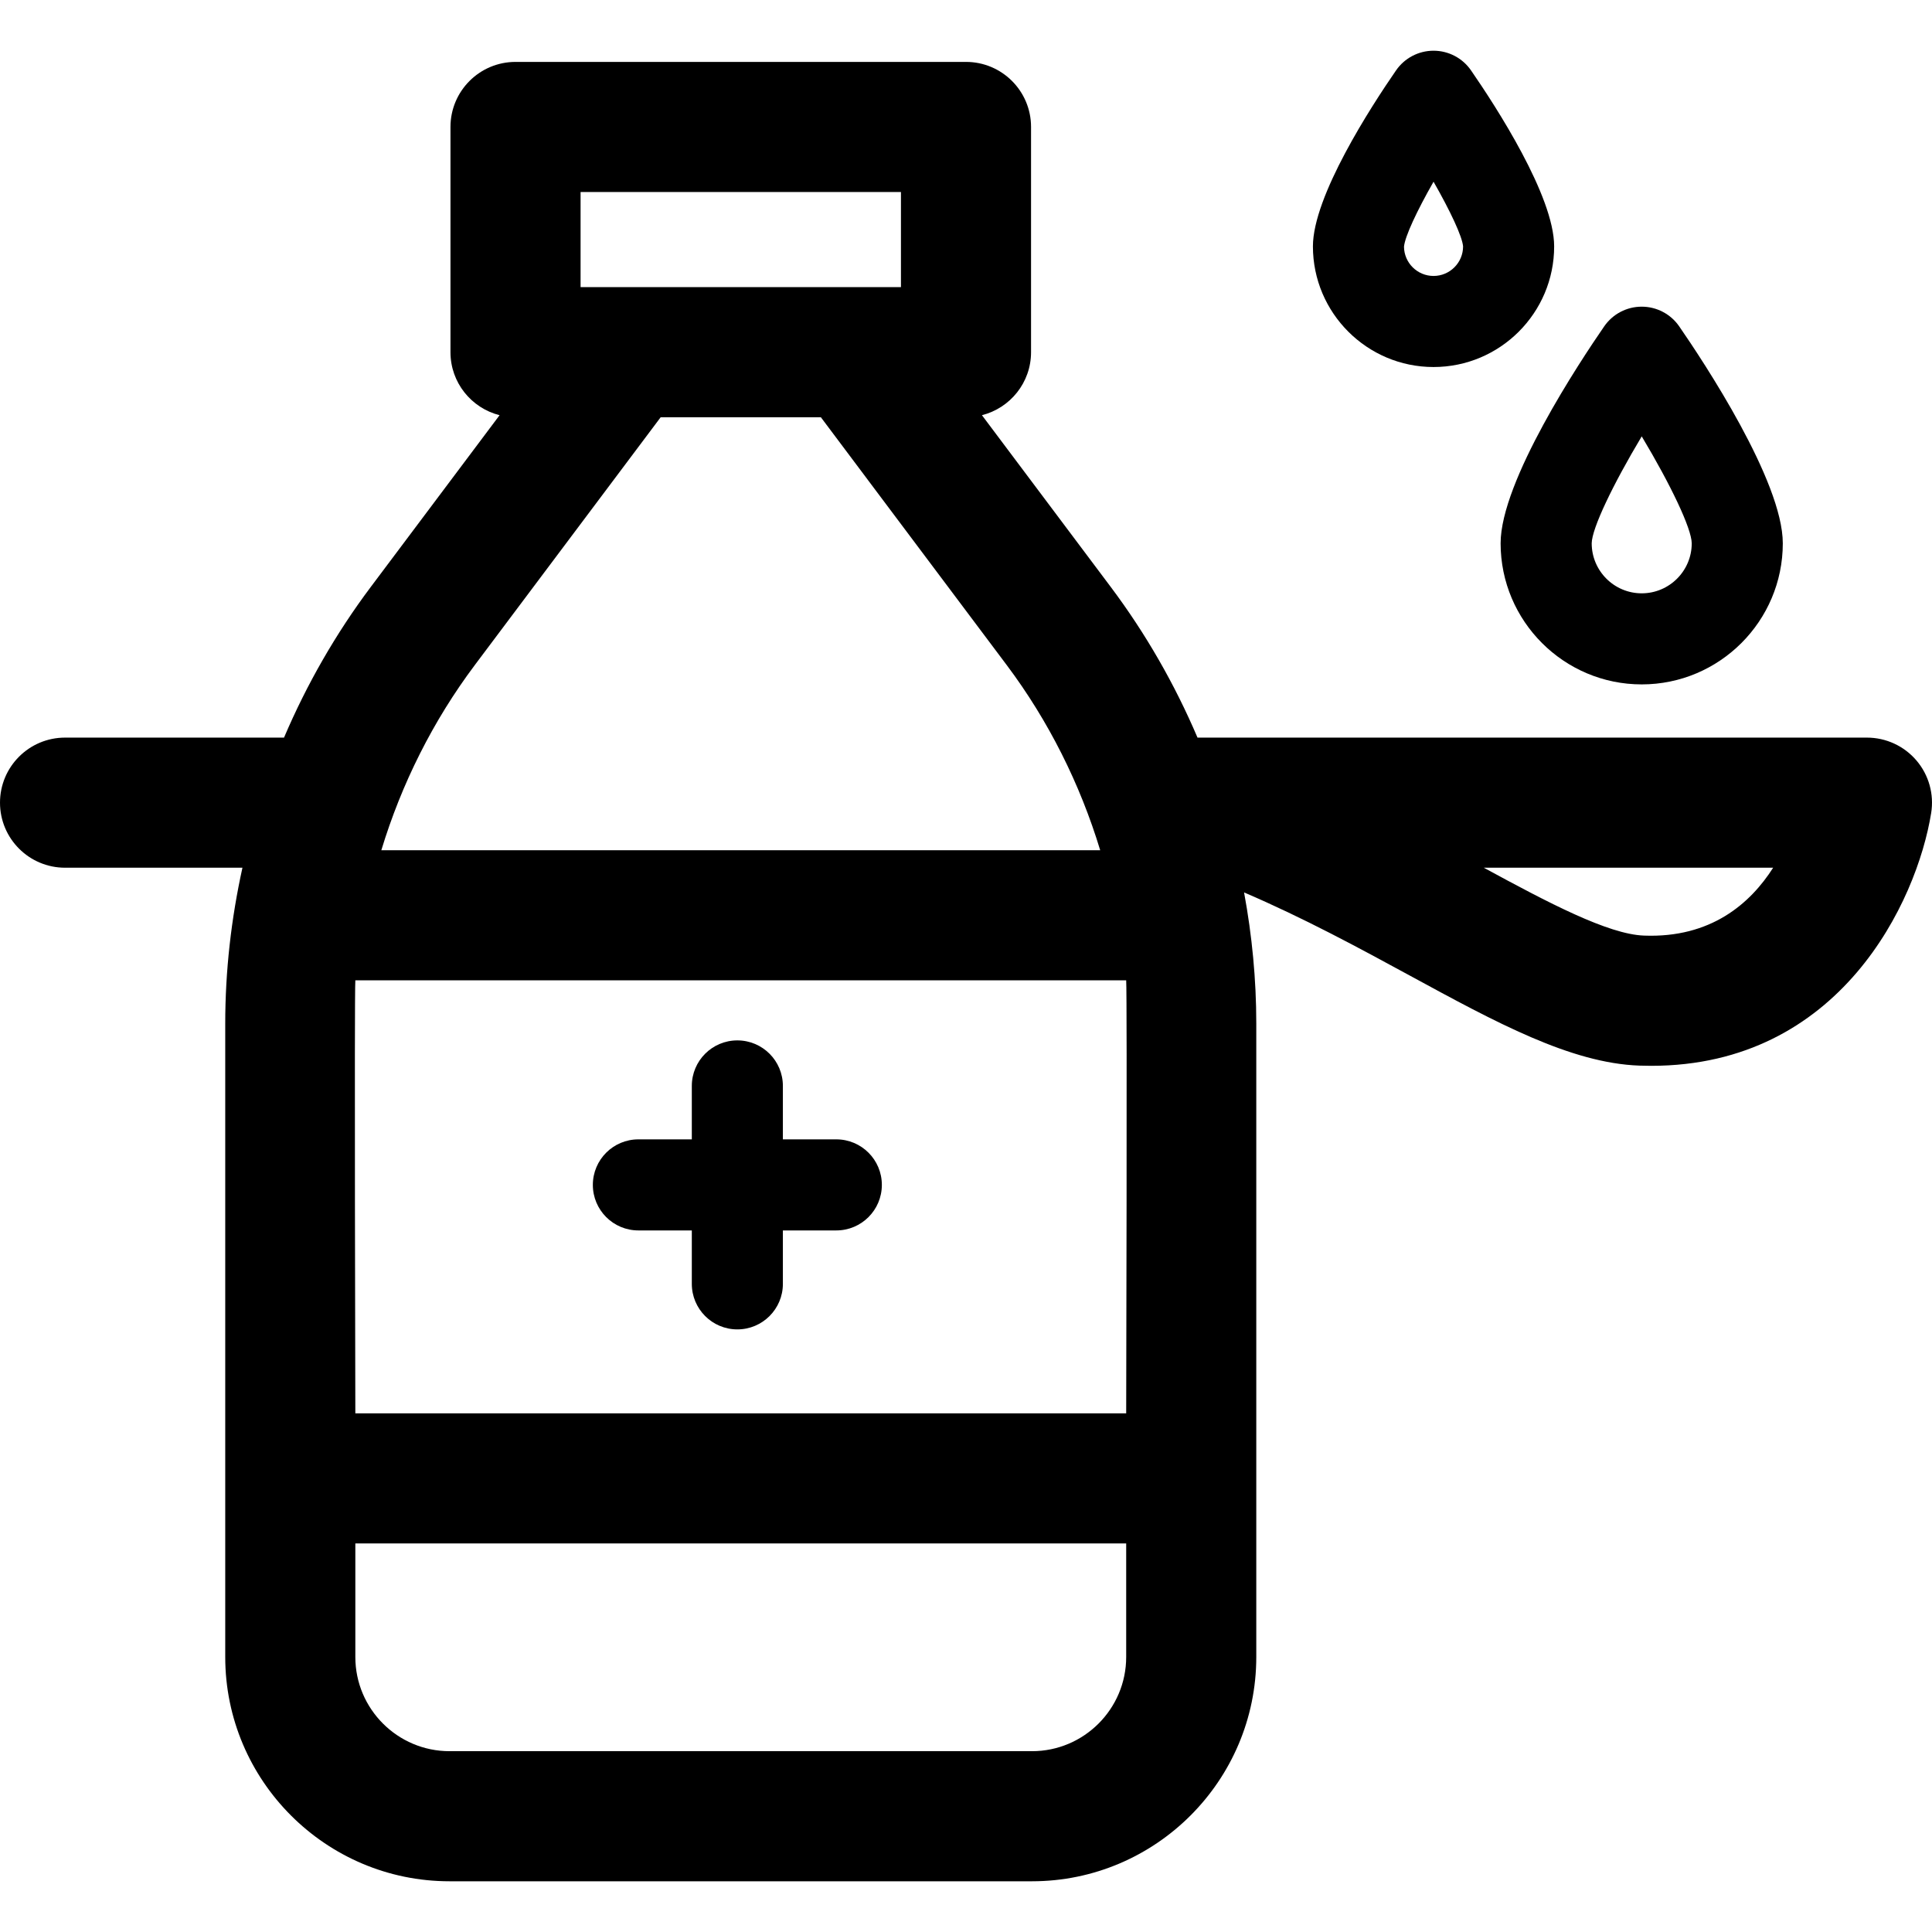 <?xml version="1.0" encoding="iso-8859-1"?>
<!-- Generator: Adobe Illustrator 18.0.0, SVG Export Plug-In . SVG Version: 6.00 Build 0)  -->
<!DOCTYPE svg PUBLIC "-//W3C//DTD SVG 1.1//EN" "http://www.w3.org/Graphics/SVG/1.1/DTD/svg11.dtd">
<svg version="1.1" id="Capa_1" xmlns="http://www.w3.org/2000/svg" xmlns:xlink="http://www.w3.org/1999/xlink" x="0px" y="0px"
	 viewBox="0 0 297 297" style="enable-background:new 0 0 297 297;" xml:space="preserve">
<g>
	<path d="M252.375,105.21c11.96,0,21.689-9.729,21.689-21.689c0-9.553-12.193-27.947-15.93-33.357
		c-1.308-1.892-3.46-3.021-5.76-3.021s-4.452,1.13-5.76,3.021c-3.736,5.41-15.93,23.805-15.93,33.357
		C230.686,95.481,240.415,105.21,252.375,105.21z M252.377,67.081c4.438,7.416,7.659,14.14,7.688,16.439
		c0,4.24-3.449,7.689-7.689,7.689c-4.239,0-7.688-3.448-7.689-7.688C244.714,81.227,247.937,74.501,252.377,67.081z"/>
	<path d="M220.373,56.421c10.224,0,18.542-8.318,18.542-18.542c0-7.723-8.939-21.498-12.782-27.062
		c-1.308-1.892-3.46-3.021-5.76-3.021s-4.452,1.13-5.76,3.021c-3.843,5.563-12.782,19.339-12.782,27.062
		C201.831,48.103,210.149,56.421,220.373,56.421z M220.374,27.935c2.595,4.54,4.417,8.435,4.541,9.944
		c0,2.505-2.037,4.542-4.542,4.542c-2.488,0-4.517-2.012-4.542-4.494C215.975,36.354,217.793,32.458,220.374,27.935z"/>
	<path d="M128.564,175.15h-8.214v-8.214c0-3.866-3.134-7-7-7s-7,3.134-7,7v8.214h-8.214c-3.866,0-7,3.134-7,7s3.134,7,7,7h8.214
		v8.214c0,3.866,3.134,7,7,7s7-3.134,7-7v-8.214h8.214c3.866,0,7-3.134,7-7S132.431,175.15,128.564,175.15z"/>
	<path d="M294.612,116.907c-1.899-2.23-4.683-3.516-7.612-3.516H184.089c-3.497-8.203-7.963-15.998-13.33-23.154l-19.808-26.411
		c4.335-1.094,7.549-5.01,7.549-9.685V19.517c0-5.522-4.478-10-10-10H79.25c-5.522,0-10,4.478-10,10v34.625
		c0,4.675,3.214,8.59,7.549,9.685L56.991,90.237c-5.367,7.156-9.833,14.951-13.33,23.154H10c-5.522,0-10,4.478-10,10
		c0,5.522,4.478,10,10,10h27.27c-1.732,7.849-2.645,15.882-2.645,23.943v97.387c0,19.014,15.469,34.482,34.482,34.482h89.535
		c19.014,0,34.482-15.469,34.482-34.482v-97.387c0-6.765-0.651-13.51-1.877-20.145c9.161,3.925,17.692,8.547,25.467,12.777
		c13.287,7.229,24.763,13.472,35.306,13.847c0.613,0.021,1.217,0.032,1.815,0.032c29.029,0,40.842-25.243,43.037-38.864
		C297.339,122.09,296.513,119.138,294.612,116.907z M54.625,150.704h118.5c0.162,2.205,0,66.563,0,66.563h-118.5
		C54.625,217.267,54.463,152.909,54.625,150.704z M89.25,29.517h49.25v14.625H89.25V29.517z M101.563,64.142h24.625l28.571,38.096
		c6.426,8.568,11.27,18.252,14.371,28.467H58.62c3.101-10.215,7.945-19.899,14.371-28.467L101.563,64.142z M158.643,269.204H69.107
		c-7.985,0-14.482-6.497-14.482-14.482v-17.455h118.5v17.455C173.125,262.707,166.628,269.204,158.643,269.204z M252.729,143.826
		c-5.497-0.194-14.711-5.047-24.631-10.435h44.484C269.063,138.907,262.998,144.221,252.729,143.826z"/>
</g>
<g>
</g>
<g>
</g>
<g>
</g>
<g>
</g>
<g>
</g>
<g>
</g>
<g>
</g>
<g>
</g>
<g>
</g>
<g>
</g>
<g>
</g>
<g>
</g>
<g>
</g>
<g>
</g>
<g>
</g>
</svg>
